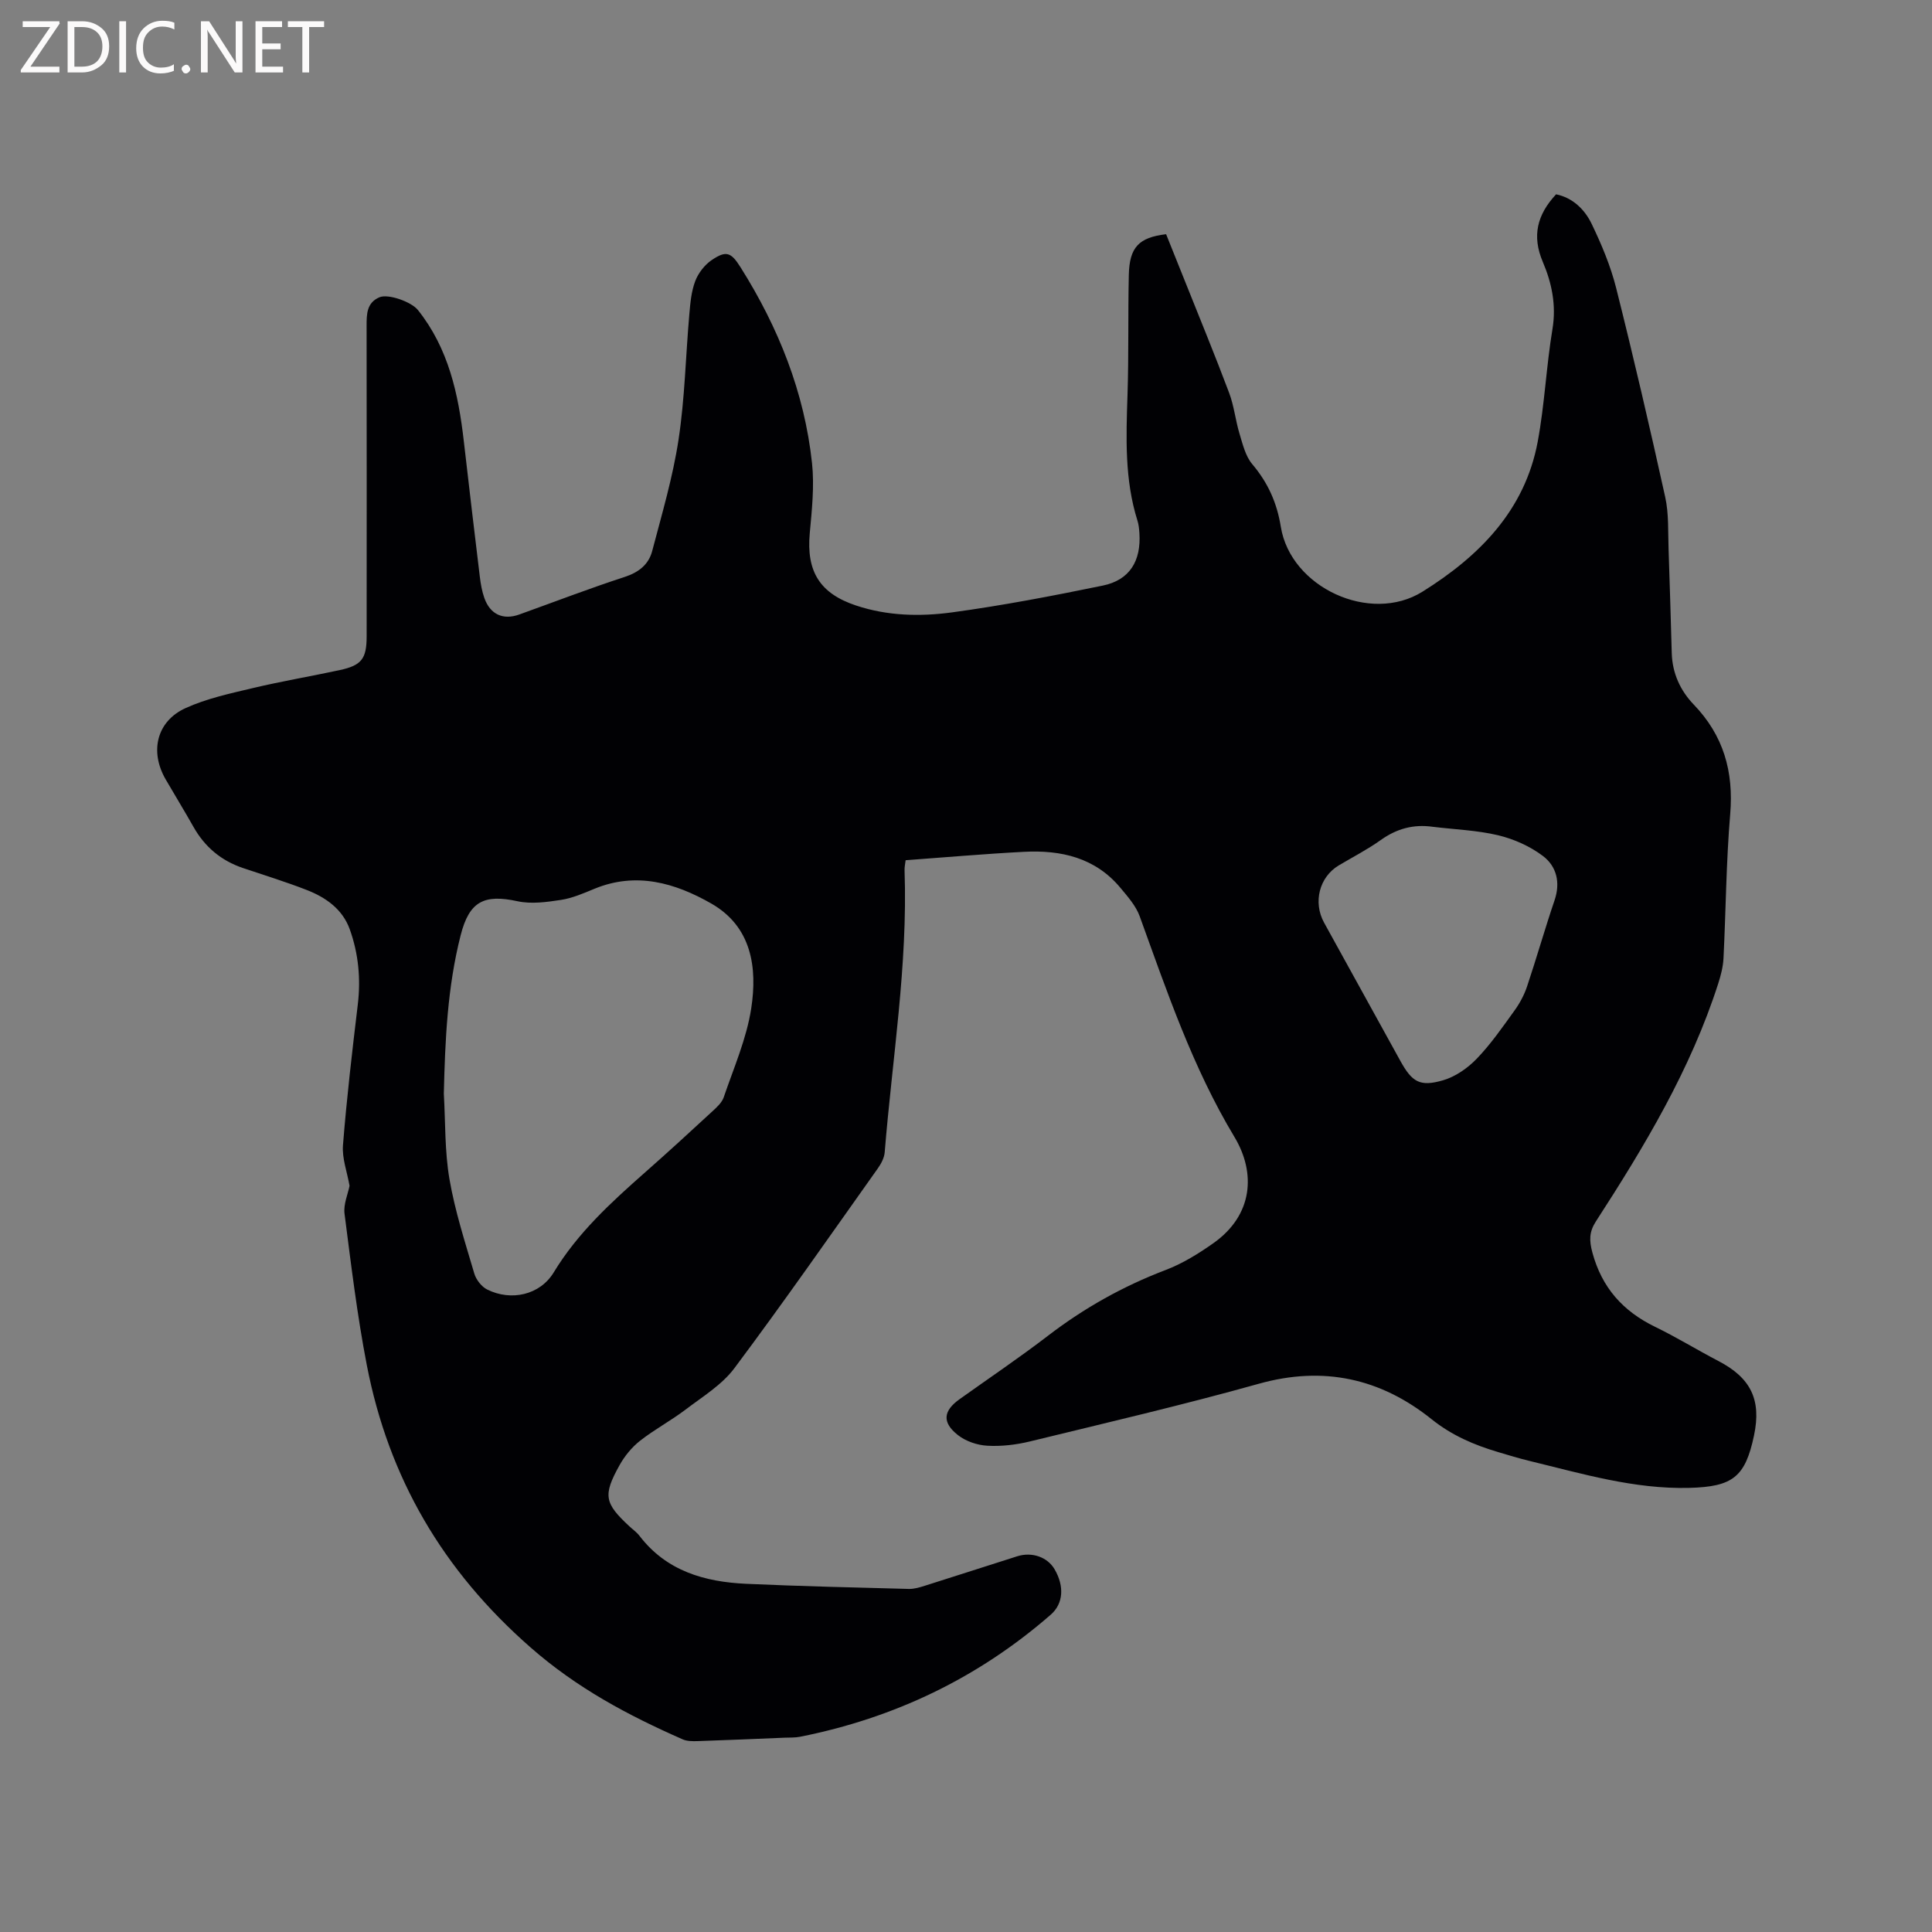 <svg enable-background="new 0 0 400 400" viewBox="0 0 400 400" xmlns="http://www.w3.org/2000/svg"><rect x="0" y="0" width="400" height="400" fill="#808080" stroke="none"/><path d="m72.37 245.51c-.5-2.87-1.58-5.7-1.36-8.42.77-9.7 1.9-19.38 3.06-29.05.65-5.38.15-10.61-1.66-15.65-1.5-4.16-4.94-6.58-8.88-8.12-4.33-1.69-8.8-3.06-13.21-4.55-4.52-1.52-7.91-4.36-10.26-8.52-1.87-3.32-3.87-6.57-5.78-9.87-3.31-5.75-1.86-11.99 4.13-14.72 4.36-1.99 9.19-3.02 13.89-4.14 5.97-1.42 12.03-2.44 18.02-3.73 4.55-.98 5.59-2.34 5.59-7.02.01-21.42.02-42.84-.01-64.27 0-2.43.02-4.77 2.65-5.9 1.82-.78 6.62.94 7.97 2.63 6.35 7.96 8.39 17.41 9.51 27.19 1.08 9.37 2.18 18.73 3.32 28.1.18 1.47.44 2.96.93 4.34 1.2 3.4 3.88 4.62 7.22 3.42 7.27-2.61 14.49-5.39 21.83-7.78 2.94-.96 4.97-2.59 5.7-5.37 2.01-7.65 4.28-15.29 5.46-23.09 1.3-8.56 1.47-17.3 2.23-25.95.2-2.31.41-4.71 1.22-6.84.63-1.66 1.93-3.34 3.39-4.34 3.03-2.06 4.03-1.64 6 1.49 7.84 12.45 13.21 25.86 14.79 40.53.51 4.78-.03 9.72-.47 14.55-.72 7.91 2.1 12.45 9.6 14.94 6.5 2.16 13.24 2.31 19.83 1.42 10.47-1.42 20.88-3.42 31.24-5.55 5.55-1.14 7.97-5.08 7.58-10.9-.06-.84-.14-1.71-.39-2.51-2.7-8.55-2.36-17.32-2.07-26.12.27-8.26.08-16.54.27-24.8.13-5.71 2.06-7.75 7.72-8.42 1.25 3.11 2.54 6.31 3.82 9.52 3.1 7.77 6.29 15.5 9.23 23.33 1.03 2.73 1.31 5.72 2.17 8.53.65 2.15 1.22 4.57 2.61 6.22 3.24 3.83 5.11 7.96 5.92 12.98 2.03 12.55 18.5 20.19 29.33 13.43 11.71-7.31 21.2-16.79 23.86-31.07 1.43-7.69 1.77-15.58 3.05-23.3.82-4.96-.14-9.55-2-13.91-2.28-5.36-1.19-9.76 2.75-13.99 3.41.7 5.91 3.09 7.37 6.13 2.05 4.26 3.92 8.71 5.07 13.28 3.61 14.36 6.96 28.79 10.15 43.25.77 3.47.57 7.17.7 10.77.26 7.2.44 14.41.66 21.62.13 4.12 1.78 7.71 4.54 10.58 6.17 6.41 8.3 13.87 7.56 22.69-.84 9.92-.89 19.91-1.39 29.86-.09 1.76-.55 3.54-1.09 5.22-5.72 17.82-15.26 33.7-25.34 49.27-1.4 2.17-1.38 3.96-.71 6.44 1.96 7.25 6.32 12.13 12.97 15.36 4.47 2.17 8.72 4.79 13.13 7.09 6.7 3.49 8.92 8.02 7.36 15.41-1.81 8.58-4.38 10.62-13.42 10.85-11.4.29-22.2-2.95-33.1-5.59-2.16-.52-4.29-1.18-6.42-1.81-4.98-1.48-9.58-3.43-13.79-6.8-10.55-8.46-22.39-11.11-35.79-7.36-15.69 4.39-31.58 8.09-47.42 11.95-2.85.69-5.9 1.05-8.82.88-2.08-.12-4.44-.92-6.06-2.2-3.33-2.61-3.05-5.01.32-7.42 6.12-4.37 12.37-8.58 18.34-13.16 7.46-5.72 15.5-10.23 24.29-13.58 3.51-1.33 6.83-3.38 9.92-5.56 8.28-5.84 8.83-14.6 4.38-22-8.67-14.41-13.96-30.09-19.62-45.7-.78-2.15-2.46-4.05-3.97-5.86-5.21-6.28-12.3-7.88-19.98-7.48-8.13.42-16.24 1.14-24.51 1.74-.08.7-.25 1.42-.22 2.13.68 19.58-2.54 38.9-4.11 58.32-.09 1.17-.75 2.41-1.46 3.4-9.82 13.83-19.51 27.75-29.67 41.33-2.58 3.45-6.58 5.88-10.1 8.56-3.03 2.3-6.44 4.11-9.43 6.46-1.7 1.34-3.19 3.16-4.24 5.05-3.48 6.26-3.13 7.86 2.05 12.67.7.65 1.51 1.21 2.08 1.96 5.58 7.29 13.48 9.53 22.07 9.93 11.22.51 22.45.76 33.68 1.06 1.13.03 2.3-.33 3.4-.68 6.36-2 12.7-4.07 19.06-6.08 3.07-.97 6.27.18 7.73 2.69 2.06 3.53 1.81 7.12-.78 9.39-15.03 13.11-32.41 21.41-51.93 25.29-1.03.2-2.11.15-3.16.19-6.03.25-12.06.51-18.08.71-1.03.03-2.17.03-3.08-.38-11.31-4.98-21.87-10.6-31.48-19.03-18.13-15.88-29.36-35.07-33.88-58.41-2.01-10.38-3.27-20.9-4.62-31.39-.24-1.95.7-4.05 1.04-5.76zm19.52-19.09c.34 5.92.17 11.93 1.17 17.73 1.14 6.61 3.24 13.07 5.14 19.53.38 1.28 1.51 2.73 2.68 3.31 4.94 2.45 10.91 1.14 13.76-3.55 4.98-8.21 11.89-14.51 18.96-20.75 4.69-4.13 9.3-8.36 13.89-12.6.91-.84 1.97-1.8 2.35-2.91 2.07-6.08 4.72-12.11 5.69-18.38 1.3-8.45.12-16.93-8.26-21.73-7.49-4.28-15.57-6.63-24.24-3.04-2.24.93-4.55 1.93-6.91 2.29-2.95.45-6.13.89-8.98.27-6.95-1.51-9.98.05-11.76 7.02-2.75 10.77-3.23 21.76-3.49 32.81zm204.76-55.24c-3.99-.57-7.47.38-10.78 2.74-2.75 1.96-5.78 3.52-8.69 5.25-4.03 2.41-5.37 7.62-3.04 11.86 5.26 9.54 10.53 19.08 15.79 28.62 2.41 4.36 4.02 5.41 8.81 4.02 2.57-.74 5.11-2.51 7-4.47 2.92-3.03 5.35-6.55 7.83-9.99 1.09-1.51 2.01-3.23 2.6-5 1.98-5.91 3.68-11.92 5.69-17.83 1.25-3.69.4-7.02-2.4-9.15-2.67-2.02-6.01-3.51-9.29-4.3-4.4-1.04-9-1.2-13.52-1.75z" fill="#010104"/><g fill="#fbfafa"><path d="m12.4 4.8-6.1 9h6v1.2h-8v-.5l6.1-8.9h-5.7v-1.2h7.6v.4z"/><path d="m14 15v-10.6h3c1.6 0 2.9.5 4 1.4s1.6 2.2 1.6 3.8-.5 3-1.6 3.9-2.4 1.5-4 1.5zm1.4-9.4v8.2h1.6c1.3 0 2.4-.4 3.1-1.1s1.1-1.8 1.1-3.1-.4-2.3-1.2-3-1.8-1-3.1-1z"/><path d="m26.1 4.4v10.6h-1.4v-10.6z"/><path d="m36.1 14.6c-.8.4-1.8.6-2.9.6-1.5 0-2.7-.5-3.6-1.4s-1.4-2.2-1.4-3.8c0-1.7.5-3.1 1.5-4.1s2.3-1.6 3.9-1.6c1 0 1.8.1 2.5.4v1.4c-.8-.4-1.6-.6-2.5-.6-1.2 0-2.1.4-2.9 1.2s-1.1 1.8-1.1 3.2c0 1.3.3 2.3 1 3s1.6 1.1 2.7 1.1c1 0 2-.2 2.7-.7v1.3z"/><path d="m37.6 14.3c0-.2.1-.5.3-.6s.4-.3.6-.3c.3 0 .5.1.6.3s.3.4.3.6-.1.4-.3.6-.4.3-.6.3c-.3 0-.5-.1-.6-.3s-.3-.4-.3-.6z"/><path d="m50.2 15h-1.6l-5.3-8.2c-.2-.2-.3-.5-.4-.7 0 .2.1.7.1 1.5v7.4h-1.4v-10.6h1.7l5.2 8.1c.2.4.4.6.4.7 0-.3-.1-.8-.1-1.5v-7.3h1.4z"/><path d="m58.6 15h-5.7v-10.6h5.5v1.2h-4.1v3.4h3.8v1.2h-3.8v3.6h4.3z"/><path d="m67.1 5.6h-3.1v9.4h-1.4v-9.4h-3v-1.2h7.5z"/></g></svg>